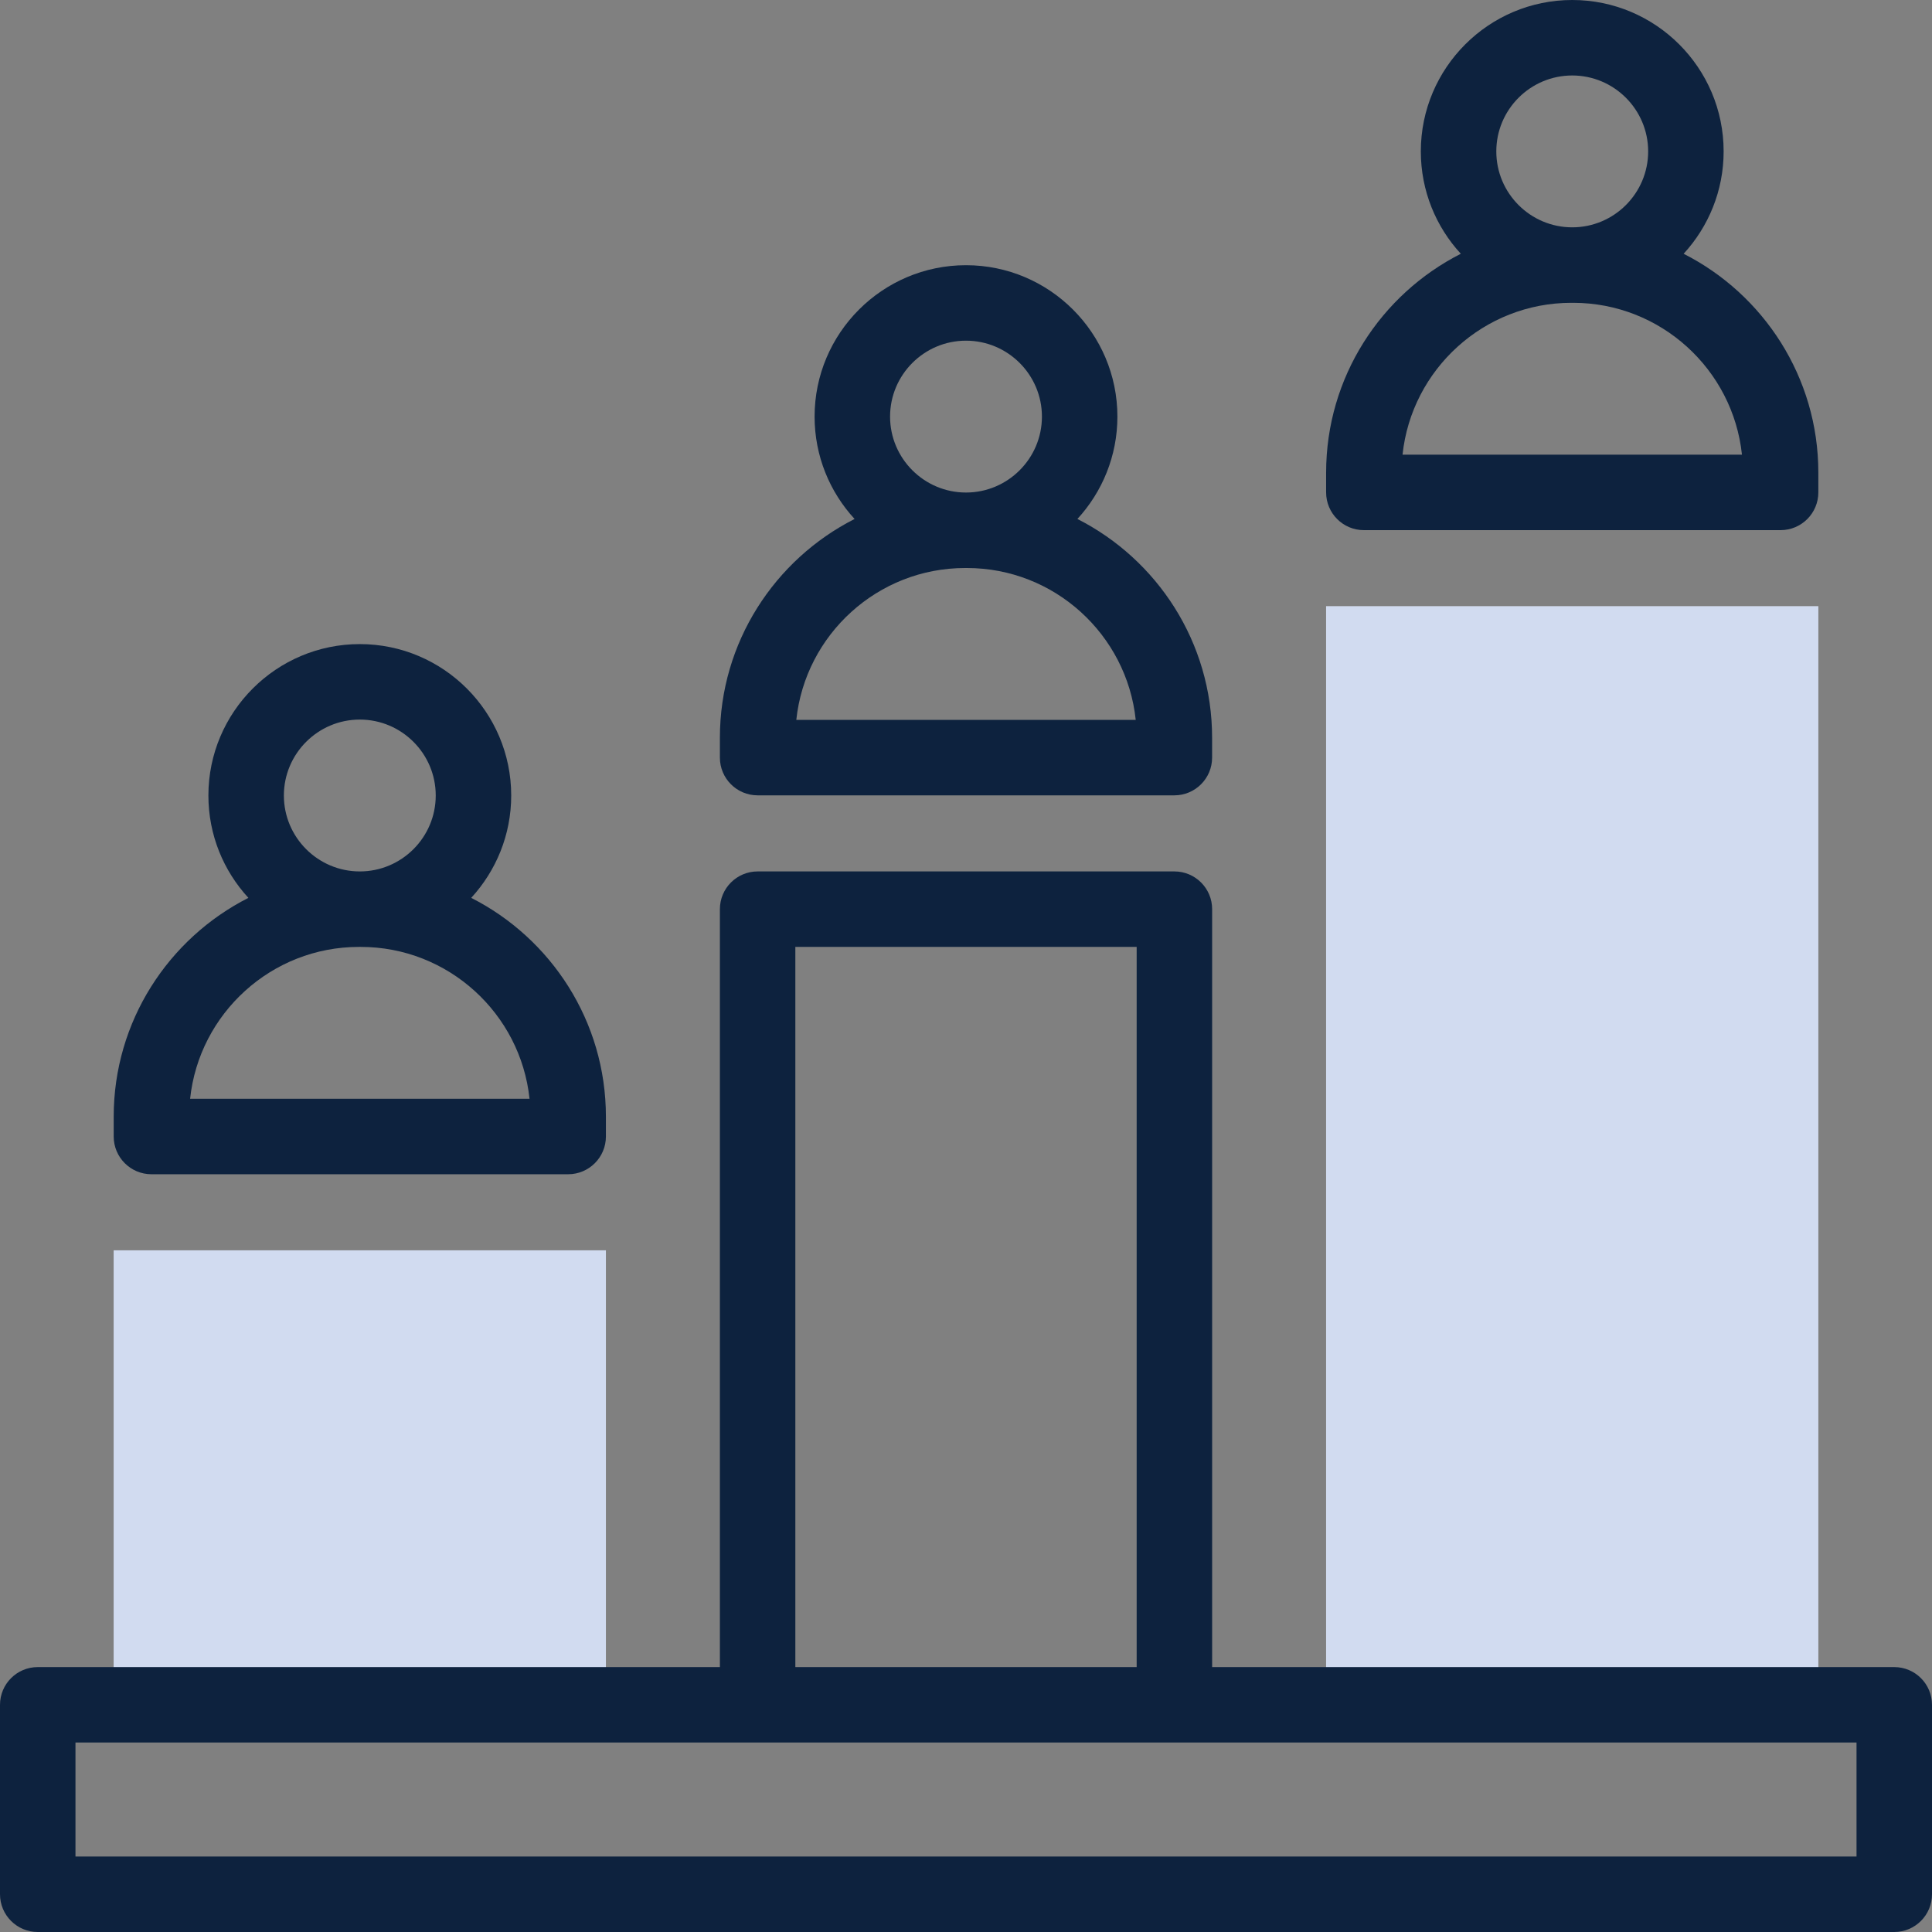 <svg fill="none" height="60" viewBox="0 0 60 60" width="60" xmlns="http://www.w3.org/2000/svg" xmlns:xlink="http://www.w3.org/1999/xlink"><rect x="0" y="0" width="60" height="60" fill="#808080" stroke="none"/><clipPath id="a"><path d="m0 0h60v60h-60z"/></clipPath><g clip-path="url(#a)"><path d="m3.53 38.83h15.287v14.115h-15.287z" fill="#fff"/><path d="m3.53 38.83h15.287v14.115h-15.287z" fill="#013bae" fill-opacity=".18"/><path d="m41.183 18.826h15.287v34.118h-15.287z" fill="#fff"/><path d="m41.183 18.826h15.287v34.118h-15.287z" fill="#013bae" fill-opacity=".18"/><g fill="#0d223e"><path d="m4.702 36.467h12.943c.647 0 1.172-.525 1.172-1.172v-.615c0-2.965-1.704-5.538-4.183-6.796.77-.838 1.242-1.954 1.242-3.179 0-2.593-2.109-4.702-4.702-4.702-2.593 0-4.702 2.109-4.702 4.702 0 1.225.471 2.342 1.242 3.179-2.479 1.258-4.183 3.831-4.183 6.796v.615c0 .647.525 1.172 1.172 1.172zm6.472-14.12c1.3 0 2.358 1.058 2.358 2.358s-1.058 2.358-2.358 2.358c-1.3 0-2.358-1.058-2.358-2.358s1.058-2.358 2.358-2.358zm-.026 7.06h.053c2.72 0 4.965 2.069 5.244 4.716h-10.541c.279-2.647 2.525-4.716 5.244-4.716z"/><path d="m23.528 24.7h12.943c.647 0 1.172-.525 1.172-1.172v-.615c0-2.965-1.704-5.538-4.183-6.796.77-.838 1.242-1.954 1.242-3.179 0-2.593-2.109-4.702-4.702-4.702-2.593 0-4.702 2.109-4.702 4.702 0 1.225.471 2.342 1.242 3.179-2.479 1.258-4.183 3.831-4.183 6.796v.615c-0.0.647.525 1.172 1.172 1.172zm6.472-14.12c1.3 0 2.358 1.058 2.358 2.358 0 1.3-1.058 2.358-2.358 2.358s-2.358-1.058-2.358-2.358c0-1.3 1.058-2.358 2.358-2.358zm-.026 7.06h.053c2.72 0 4.965 2.069 5.244 4.716h-10.541c.279-2.647 2.525-4.716 5.244-4.716z"/><path d="m42.355 16.464h12.943c.647 0 1.172-.525 1.172-1.172v-.615c0-2.965-1.704-5.538-4.183-6.796.77-.838 1.242-1.954 1.242-3.179-0-2.593-2.109-4.702-4.702-4.702-2.593 0-4.702 2.109-4.702 4.702 0 1.225.471 2.342 1.242 3.179-2.479 1.258-4.183 3.831-4.183 6.796v.615c0.0.647.525 1.172 1.172 1.172zm6.472-14.12c1.3 0 2.358 1.058 2.358 2.358 0 1.3-1.058 2.358-2.358 2.358-1.3 0-2.358-1.058-2.358-2.358 0-1.3 1.058-2.358 2.358-2.358zm-.026 7.06h.053c2.72 0 4.965 2.069 5.244 4.716h-10.541c.279-2.647 2.525-4.716 5.244-4.716z"/><path d="m58.828 51.773h-21.184v-23.538c0-.647-.525-1.172-1.172-1.172h-12.943c-.647 0-1.172.525-1.172 1.172v23.538h-21.185c-.647 0-1.172.525-1.172 1.172v5.883c0 .647.525 1.172 1.172 1.172h57.656c.647 0 1.172-.525 1.172-1.172v-5.883c0-.647-.525-1.172-1.172-1.172zm-34.128-22.366h10.6v22.366h-10.6zm32.956 28.249h-55.312v-3.54h55.312z"/></g></g></svg>